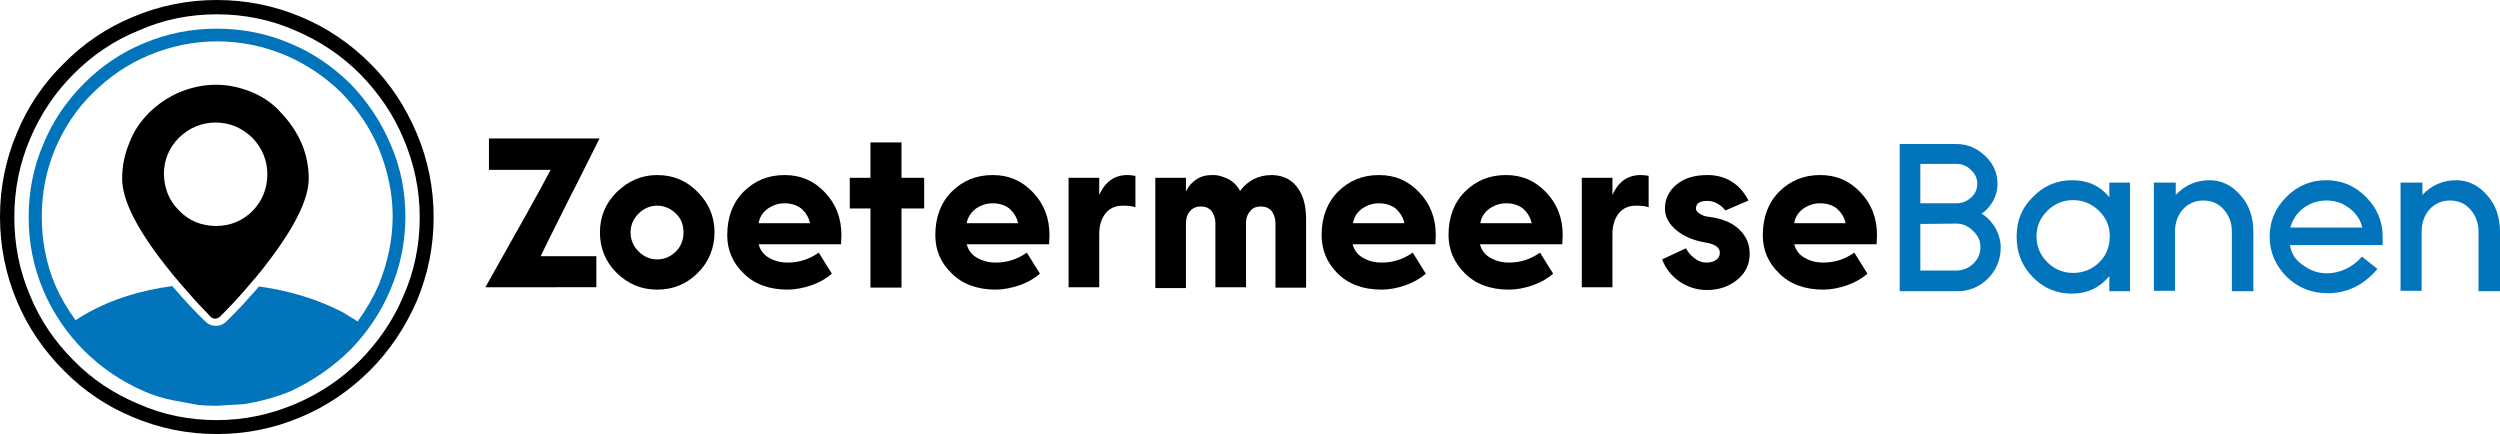 <?xml version="1.0" encoding="utf-8"?>
<!-- Generator: Adobe Illustrator 26.3.1, SVG Export Plug-In . SVG Version: 6.00 Build 0)  -->
<svg version="1.1" id="a" xmlns="http://www.w3.org/2000/svg" xmlns:xlink="http://www.w3.org/1999/xlink" x="0px" y="0px"
	 viewBox="0 0 628.4 109.1" style="enable-background:new 0 0 628.4 109.1;" xml:space="preserve">
<style type="text/css">
	.st0{fill:#0274BB;}
</style>
<g>
	<path d="M54.5,0c-7.3,0-14.4,1.4-21.2,4.3C26.8,7,21,10.9,16,16c-5.1,5-9,10.8-11.7,17.3C1.4,40.1,0,47.2,0,54.5S1.4,69,4.3,75.8
		C7,82.2,10.9,88,16,93.1c5,5.1,10.8,9,17.3,11.7c6.8,2.9,13.9,4.3,21.2,4.3s14.4-1.4,21.2-4.3c6.4-2.7,12.2-6.6,17.3-11.7
		c4.9-4.9,8.8-10.7,11.7-17.3c2.9-6.8,4.3-13.9,4.3-21.2s-1.4-14.4-4.3-21.2C101.9,26.8,98.1,21,93.1,16C88,10.9,82.2,7,75.8,4.3
		C68.9,1.4,61.8,0,54.5,0 M34.8,7.7C41,4.9,47.7,3.6,54.5,3.6S68,4.9,74.3,7.7c6.1,2.6,11.5,6.2,16.2,10.9
		c4.7,4.8,8.4,10.2,10.9,16.2c2.7,6.3,4.1,12.9,4.1,19.8s-1.3,13.5-4.1,19.8c-2.5,6-6.2,11.4-10.9,16.2c-4.7,4.7-10.1,8.3-16.2,10.9
		c-6.3,2.7-12.9,4.1-19.8,4.1s-13.5-1.3-19.8-4.1c-6.2-2.6-11.6-6.2-16.2-10.9c-4.7-4.7-8.4-10.1-10.9-16.2c-2.7-6.3-4-12.8-4-19.8
		s1.3-13.5,4-19.8c2.6-6.1,6.2-11.5,10.9-16.2C23.2,13.9,28.6,10.2,34.8,7.7 M63.4,23.2c-2.9-1.2-5.9-1.9-9.1-1.9S48,22,45.1,23.2
		c-2.8,1.2-5.3,2.9-7.5,5c-2.3,2.3-4,4.8-5,7.5c-1.2,2.8-1.9,5.8-1.9,9.2c0,5.3,3.6,12.5,10.8,21.7c1.4,1.8,2.8,3.5,4.2,5.1
		c2,2.3,4,4.6,6.2,6.8l1,1.1c0.3,0.3,0.7,0.5,1.2,0.5c0.4,0,0.8-0.2,1.2-0.5c2.7-2.7,5.1-5.3,7.2-7.8c1.3-1.5,2.8-3.2,4.3-5.2
		c7.2-9.3,10.8-16.5,10.8-21.7c0-3.1-0.6-6.2-1.9-9.1c-1.2-2.7-2.9-5.2-5.1-7.5C68.7,26.1,66.2,24.4,63.4,23.2 M41.2,43.8
		c0-3.6,1.3-6.7,3.8-9.2c2.6-2.5,5.7-3.8,9.2-3.8s6.6,1.3,9.2,3.8c2.5,2.6,3.8,5.7,3.8,9.2S66,50.4,63.5,53
		c-2.5,2.5-5.6,3.8-9.2,3.8s-6.8-1.3-9.2-3.8C42.5,50.5,41.3,47.4,41.2,43.8z"/>
	<path class="st0" d="M10.9,36.2c-2.5,5.8-3.7,12-3.7,18.4S8.4,67.1,10.9,73c2.4,5.6,5.8,10.7,10.2,15.1c4.4,4.4,9.5,7.8,15,10.2
		c2.3,1,4.7,1.8,7.3,2.3l6.5,1.2c1.2,0.1,2.7,0.2,4.5,0.2h0.2l6.5-0.4c4.1-0.6,8.1-1.7,11.8-3.2C78.5,95.8,83.5,92.4,88,88
		c4.3-4.4,7.7-9.4,10.1-15.1c2.5-5.8,3.8-12,3.8-18.4s-1.2-12.5-3.8-18.4c-2.4-5.6-5.8-10.7-10.1-15.1c-4.5-4.4-9.5-7.8-15.1-10.1
		C67,8.4,60.9,7.2,54.5,7.2s-12.5,1.2-18.4,3.7c-5.6,2.3-10.6,5.7-15,10.1C16.6,25.5,13.2,30.6,10.9,36.2 M37.4,13.9
		c5.5-2.3,11.2-3.5,17.2-3.5s11.7,1.2,17.2,3.5c5.3,2.3,9.9,5.4,14,9.4c4.1,4.2,7.2,8.8,9.4,14c2.3,5.6,3.5,11.4,3.5,17.1
		s-1.2,11.5-3.5,17.2c-1.4,3.2-3.2,6.3-5.3,9.2c-0.6-0.4-1.9-1.2-3.7-2.3C80,75.3,73,73.1,65.1,72c-2.5,2.9-5.2,5.9-8.2,8.8
		c-0.7,0.7-1.6,1.1-2.6,1.1c-1.1,0-2-0.4-2.7-1.1c-2.6-2.5-5.4-5.5-8.3-8.9c-8,1.1-15.1,3.3-21.2,6.7c-1.3,0.7-2.4,1.4-3.1,1.9
		c-2.1-2.9-3.8-5.8-5.1-8.8c-2.3-5.4-3.4-11.2-3.4-17.2s1.1-11.7,3.4-17.2c2.3-5.3,5.4-10,9.5-14v0C27.5,19.3,32.1,16.1,37.4,13.9z"
		/>
	<g>
		<path class="st0" d="M498.1,53.7c2.8,1.7,4.8,5.1,4.8,8.5c0,3-1.1,5.7-3.2,7.8c-2.1,2.1-4.7,3.2-7.7,3.2h-14.5v-37h14.2
			c2.8,0,5.2,1,7.3,3c2.1,2,3.1,4.3,3.1,7.1C502.1,49.2,500.5,52.1,498.1,53.7z M482.7,51.1h9.1c1.4,0,2.6-0.5,3.6-1.4
			c1.1-1,1.6-2.1,1.6-3.5s-0.5-2.5-1.6-3.5c-1-1-2.2-1.5-3.6-1.5h-9.1C482.7,41.3,482.7,51.1,482.7,51.1z M482.7,56.3V68h9.1
			c1.6,0,3-0.6,4.2-1.7c1.2-1.2,1.8-2.6,1.8-4.2s-0.6-2.9-1.9-4.1c-1.2-1.2-2.6-1.8-4.2-1.8L482.7,56.3L482.7,56.3z"/>
		<path class="st0" d="M530.2,49.6v-3.7h5.2v27.3h-5.2v-3.8c-2.4,2.9-5.5,4.4-9.4,4.4s-7.2-1.4-9.9-4.2c-2.7-2.8-4-6.1-4-10.1
			s1.3-7.3,4.1-10c2.7-2.8,6-4.2,9.9-4.2C524.7,45.3,527.9,46.7,530.2,49.6z M527.5,66.1c1.8-1.7,2.7-3.8,2.8-6.3v-0.6
			c0-2.5-1-4.6-2.8-6.3s-3.9-2.6-6.4-2.6s-4.7,0.9-6.5,2.7s-2.7,3.9-2.7,6.4s0.9,4.7,2.7,6.5s4,2.7,6.5,2.7
			C523.5,68.6,525.7,67.8,527.5,66.1z"/>
		<path class="st0" d="M546.9,45.9V49c2.3-2.5,5.2-3.7,8.5-3.7c2.9,0,5.5,1.2,7.7,3.7c2.2,2.4,3.3,5.5,3.3,9.3v14.9H561V58.2
			c0-2.2-0.7-4-2-5.5s-3-2.3-5.2-2.3c-4.2,0-7.1,3.4-7.1,7.8v14.9h-5.3V45.9L546.9,45.9L546.9,45.9z"/>
		<path class="st0" d="M574.8,69.6c-2.8-2.8-4.3-6.2-4.3-10.1s1.4-7.2,4.2-10c2.8-2.8,6.1-4.2,10-4.2s7.2,1.4,10,4.2
			c2.8,2.8,4.2,6.1,4.2,10v2.1h-23.3c0.3,2,1.3,3.7,3.2,5c1.9,1.4,3.9,2.1,6.1,2.1c3.1,0,6.4-1.4,8.8-4.2l3.9,3.1
			c-3.5,4.1-7.6,6.1-12.6,6.1C581,73.7,577.6,72.3,574.8,69.6L574.8,69.6z M593.8,57.2c-0.5-2.1-1.7-3.7-3.3-4.9
			c-1.7-1.3-3.6-1.9-5.7-1.9c-4.3,0-8,2.7-9.1,6.8H593.8L593.8,57.2z"/>
		<path class="st0" d="M608.9,45.9V49c2.3-2.5,5.2-3.7,8.5-3.7c2.9,0,5.5,1.2,7.7,3.7c2.2,2.4,3.3,5.5,3.3,9.3v14.9H623V58.2
			c0-2.2-0.7-4-2-5.5c-1.3-1.5-3-2.3-5.2-2.3c-4.2,0-7.1,3.4-7.1,7.8v14.9h-5.3V45.9L608.9,45.9L608.9,45.9z"/>
	</g>
	<g>
		<path d="M122.9,42.7v-7.9l27.8,0l-2.5,5c-0.6,1.1-2.1,4.3-4.8,9.5l-5.4,10.8l-2.1,4.3h14v7.8H122c8.3-14.7,13.8-24.5,16.4-29.5
			C138.4,42.7,122.9,42.7,122.9,42.7z"/>
		<path d="M150.8,58.4c0-3.9,1.4-7.3,4.2-10.1c2.9-2.8,6.2-4.3,10.2-4.3s7.4,1.4,10.2,4.3c2.8,2.8,4.2,6.2,4.2,10.1
			s-1.4,7.4-4.2,10.2s-6.2,4.2-10.2,4.2s-7.3-1.4-10.2-4.2C152.2,65.8,150.8,62.4,150.8,58.4z M158.5,58.4c0,1.9,0.7,3.5,2,4.8
			c1.3,1.3,2.9,2,4.7,2s3.4-0.7,4.7-2c1.3-1.3,1.9-2.9,1.9-4.8s-0.6-3.5-1.9-4.7c-1.3-1.3-2.9-2-4.7-2s-3.4,0.7-4.7,2
			S158.5,56.6,158.5,58.4z"/>
		<path d="M182.8,59.1c0-4.5,1.4-8.2,4.1-10.9c2.8-2.8,6.2-4.2,10.3-4.2s7.3,1.4,10.1,4.3c2.8,2.9,4.2,6.5,4.2,10.8l-0.1,2.3h-20.7
			c0.4,1.5,1.2,2.6,2.6,3.4s2.9,1.2,4.7,1.2c2.8,0,5.4-0.8,7.8-2.5l3.3,5.3c-1.4,1.2-3.1,2.2-5.1,2.9c-2.1,0.7-4.1,1.1-6,1.1
			c-4.7,0-8.4-1.4-11.1-4.1C184.1,66,182.8,62.8,182.8,59.1z M190.7,56.1h12.9c-0.3-1.5-1.1-2.7-2.2-3.7c-1.2-0.9-2.6-1.3-4.2-1.3
			s-3,0.5-4.3,1.4C191.6,53.5,190.9,54.7,190.7,56.1L190.7,56.1z"/>
		<path d="M226.6,44.7h5.7v7.7h-5.7v19.9h-7.8V52.4h-5.2v-7.7h5.2v-8.9h7.8C226.6,35.8,226.6,44.7,226.6,44.7z"/>
		<path d="M235.1,59.1c0-4.5,1.4-8.2,4.1-10.9c2.8-2.8,6.2-4.2,10.3-4.2s7.3,1.4,10.1,4.3c2.8,2.9,4.2,6.5,4.2,10.8l-0.1,2.3h-20.7
			c0.4,1.5,1.2,2.6,2.6,3.4s2.9,1.2,4.7,1.2c2.8,0,5.4-0.8,7.8-2.5l3.3,5.3c-1.4,1.2-3.1,2.2-5.1,2.9c-2.1,0.7-4.1,1.1-6,1.1
			c-4.7,0-8.4-1.4-11.1-4.1C236.4,66,235.1,62.8,235.1,59.1z M243,56.1h12.9c-0.3-1.5-1.1-2.7-2.2-3.7c-1.2-0.9-2.6-1.3-4.2-1.3
			s-3,0.5-4.3,1.4C244,53.5,243.2,54.7,243,56.1L243,56.1z"/>
		<path d="M285.4,44.2l0,7.9c-0.8-0.3-1.8-0.4-3.2-0.4c-1.8,0-3.2,0.6-4.3,1.9c-1,1.3-1.6,3-1.6,5.2v13.4h-7.7V44.7h7.7V49
			c1.5-3.3,3.8-5,7.1-5C284.1,44,284.7,44.1,285.4,44.2z"/>
		<path d="M313.2,55.7v16.5h-7.7V56.1c0-1.3-0.4-2.3-1-3.1c-0.7-0.8-1.6-1.1-2.7-1.1s-2,0.4-2.7,1.2c-0.7,0.8-1,1.8-1,3.1v16.2h-7.7
			V44.7h7.7v3.4c0.6-1.2,1.4-2.2,2.6-3s2.5-1.1,3.9-1.1h0.5c1,0,2.1,0.3,3.4,0.9s2.4,1.6,3.2,3.1c2-2.7,4.7-4,8-4h0.1
			c3,0.1,5.2,1.3,6.7,3.7c1.2,1.8,1.8,4.3,1.8,7.5v17.1h-7.7V56.1c0-1.3-0.4-2.3-1-3.1c-0.7-0.8-1.6-1.1-2.7-1.1c-1,0-1.9,0.3-2.5,1
			C313.7,53.6,313.3,54.5,313.2,55.7L313.2,55.7z"/>
		<path d="M332.2,59.1c0-4.5,1.4-8.2,4.1-10.9c2.8-2.8,6.2-4.2,10.3-4.2s7.3,1.4,10.1,4.3c2.8,2.9,4.2,6.5,4.2,10.8l-0.1,2.3H340
			c0.4,1.5,1.2,2.6,2.6,3.4c1.4,0.8,2.9,1.2,4.7,1.2c2.8,0,5.4-0.8,7.8-2.5l3.3,5.3c-1.4,1.2-3.1,2.2-5.1,2.9c-2,0.7-4.1,1.1-6,1.1
			c-4.7,0-8.4-1.4-11.1-4.1C333.5,66,332.2,62.8,332.2,59.1L332.2,59.1z M340.1,56.1H353c-0.3-1.5-1.1-2.7-2.2-3.7
			c-1.2-0.9-2.6-1.3-4.2-1.3s-3,0.5-4.3,1.4C341,53.5,340.3,54.7,340.1,56.1L340.1,56.1z"/>
		<path d="M364.1,59.1c0-4.5,1.4-8.2,4.1-10.9c2.8-2.8,6.2-4.2,10.3-4.2s7.3,1.4,10.1,4.3c2.8,2.9,4.2,6.5,4.2,10.8l-0.1,2.3H372
			c0.4,1.5,1.2,2.6,2.6,3.4c1.4,0.8,2.9,1.2,4.7,1.2c2.8,0,5.4-0.8,7.8-2.5l3.3,5.3c-1.4,1.2-3.1,2.2-5.1,2.9c-2,0.7-4.1,1.1-6,1.1
			c-4.7,0-8.4-1.4-11.1-4.1C365.5,66,364.1,62.8,364.1,59.1L364.1,59.1z M372.1,56.1H385c-0.3-1.5-1.1-2.7-2.2-3.7
			c-1.2-0.9-2.6-1.3-4.2-1.3s-3,0.5-4.3,1.4C373,53.5,372.3,54.7,372.1,56.1L372.1,56.1z"/>
		<path d="M414.4,44.2l0,7.9c-0.8-0.3-1.8-0.4-3.2-0.4c-1.8,0-3.2,0.6-4.3,1.9c-1,1.3-1.6,3-1.6,5.2v13.4h-7.7V44.7h7.7V49
			c1.5-3.3,3.8-5,7.1-5C413.1,44,413.8,44.1,414.4,44.2z"/>
		<path d="M429.2,50.5c-1.9,0-2.9,0.6-2.9,1.9c0,0.5,0.3,0.9,0.9,1.3c0.6,0.4,1.4,0.7,2.3,0.8c3.3,0.4,5.8,1.4,7.6,3.1
			c1.8,1.7,2.7,3.7,2.7,6.2c0,2.6-1,4.8-3.1,6.5c-2,1.7-4.6,2.6-7.7,2.6c-2.4,0-4.7-0.7-6.8-2.1c-2-1.4-3.5-3.2-4.4-5.6l6-2.8
			c0.4,0.9,1.1,1.7,2.1,2.5s2,1.1,3,1.1s1.9-0.2,2.5-0.7c0.6-0.4,0.9-1,0.9-1.8c0-1.2-1.1-2.1-3.4-2.5c-3.1-0.5-5.5-1.5-7.5-3.1
			c-1.9-1.6-2.9-3.4-2.9-5.5c0-2.4,1-4.4,2.9-6c1.9-1.6,4.5-2.4,7.8-2.4c2.2,0,4.2,0.5,6,1.6c1.8,1.1,3.2,2.7,4.3,4.8l-5.8,2.5
			C432.4,51.3,430.8,50.5,429.2,50.5L429.2,50.5z"/>
		<path d="M443.1,59.1c0-4.5,1.4-8.2,4.1-10.9c2.8-2.8,6.2-4.2,10.3-4.2s7.3,1.4,10.1,4.3c2.8,2.9,4.2,6.5,4.2,10.8l-0.1,2.3h-20.7
			c0.4,1.5,1.2,2.6,2.6,3.4c1.4,0.8,2.9,1.2,4.7,1.2c2.8,0,5.4-0.8,7.8-2.5l3.3,5.3c-1.4,1.2-3.1,2.2-5.1,2.9c-2,0.7-4.1,1.1-6,1.1
			c-4.7,0-8.4-1.4-11.1-4.1C444.4,66,443.1,62.8,443.1,59.1L443.1,59.1z M451,56.1h12.9c-0.3-1.5-1.1-2.7-2.2-3.7
			c-1.2-0.9-2.6-1.3-4.2-1.3s-3,0.5-4.3,1.4C451.9,53.5,451.2,54.7,451,56.1L451,56.1z"/>
	</g>
</g>
</svg>
